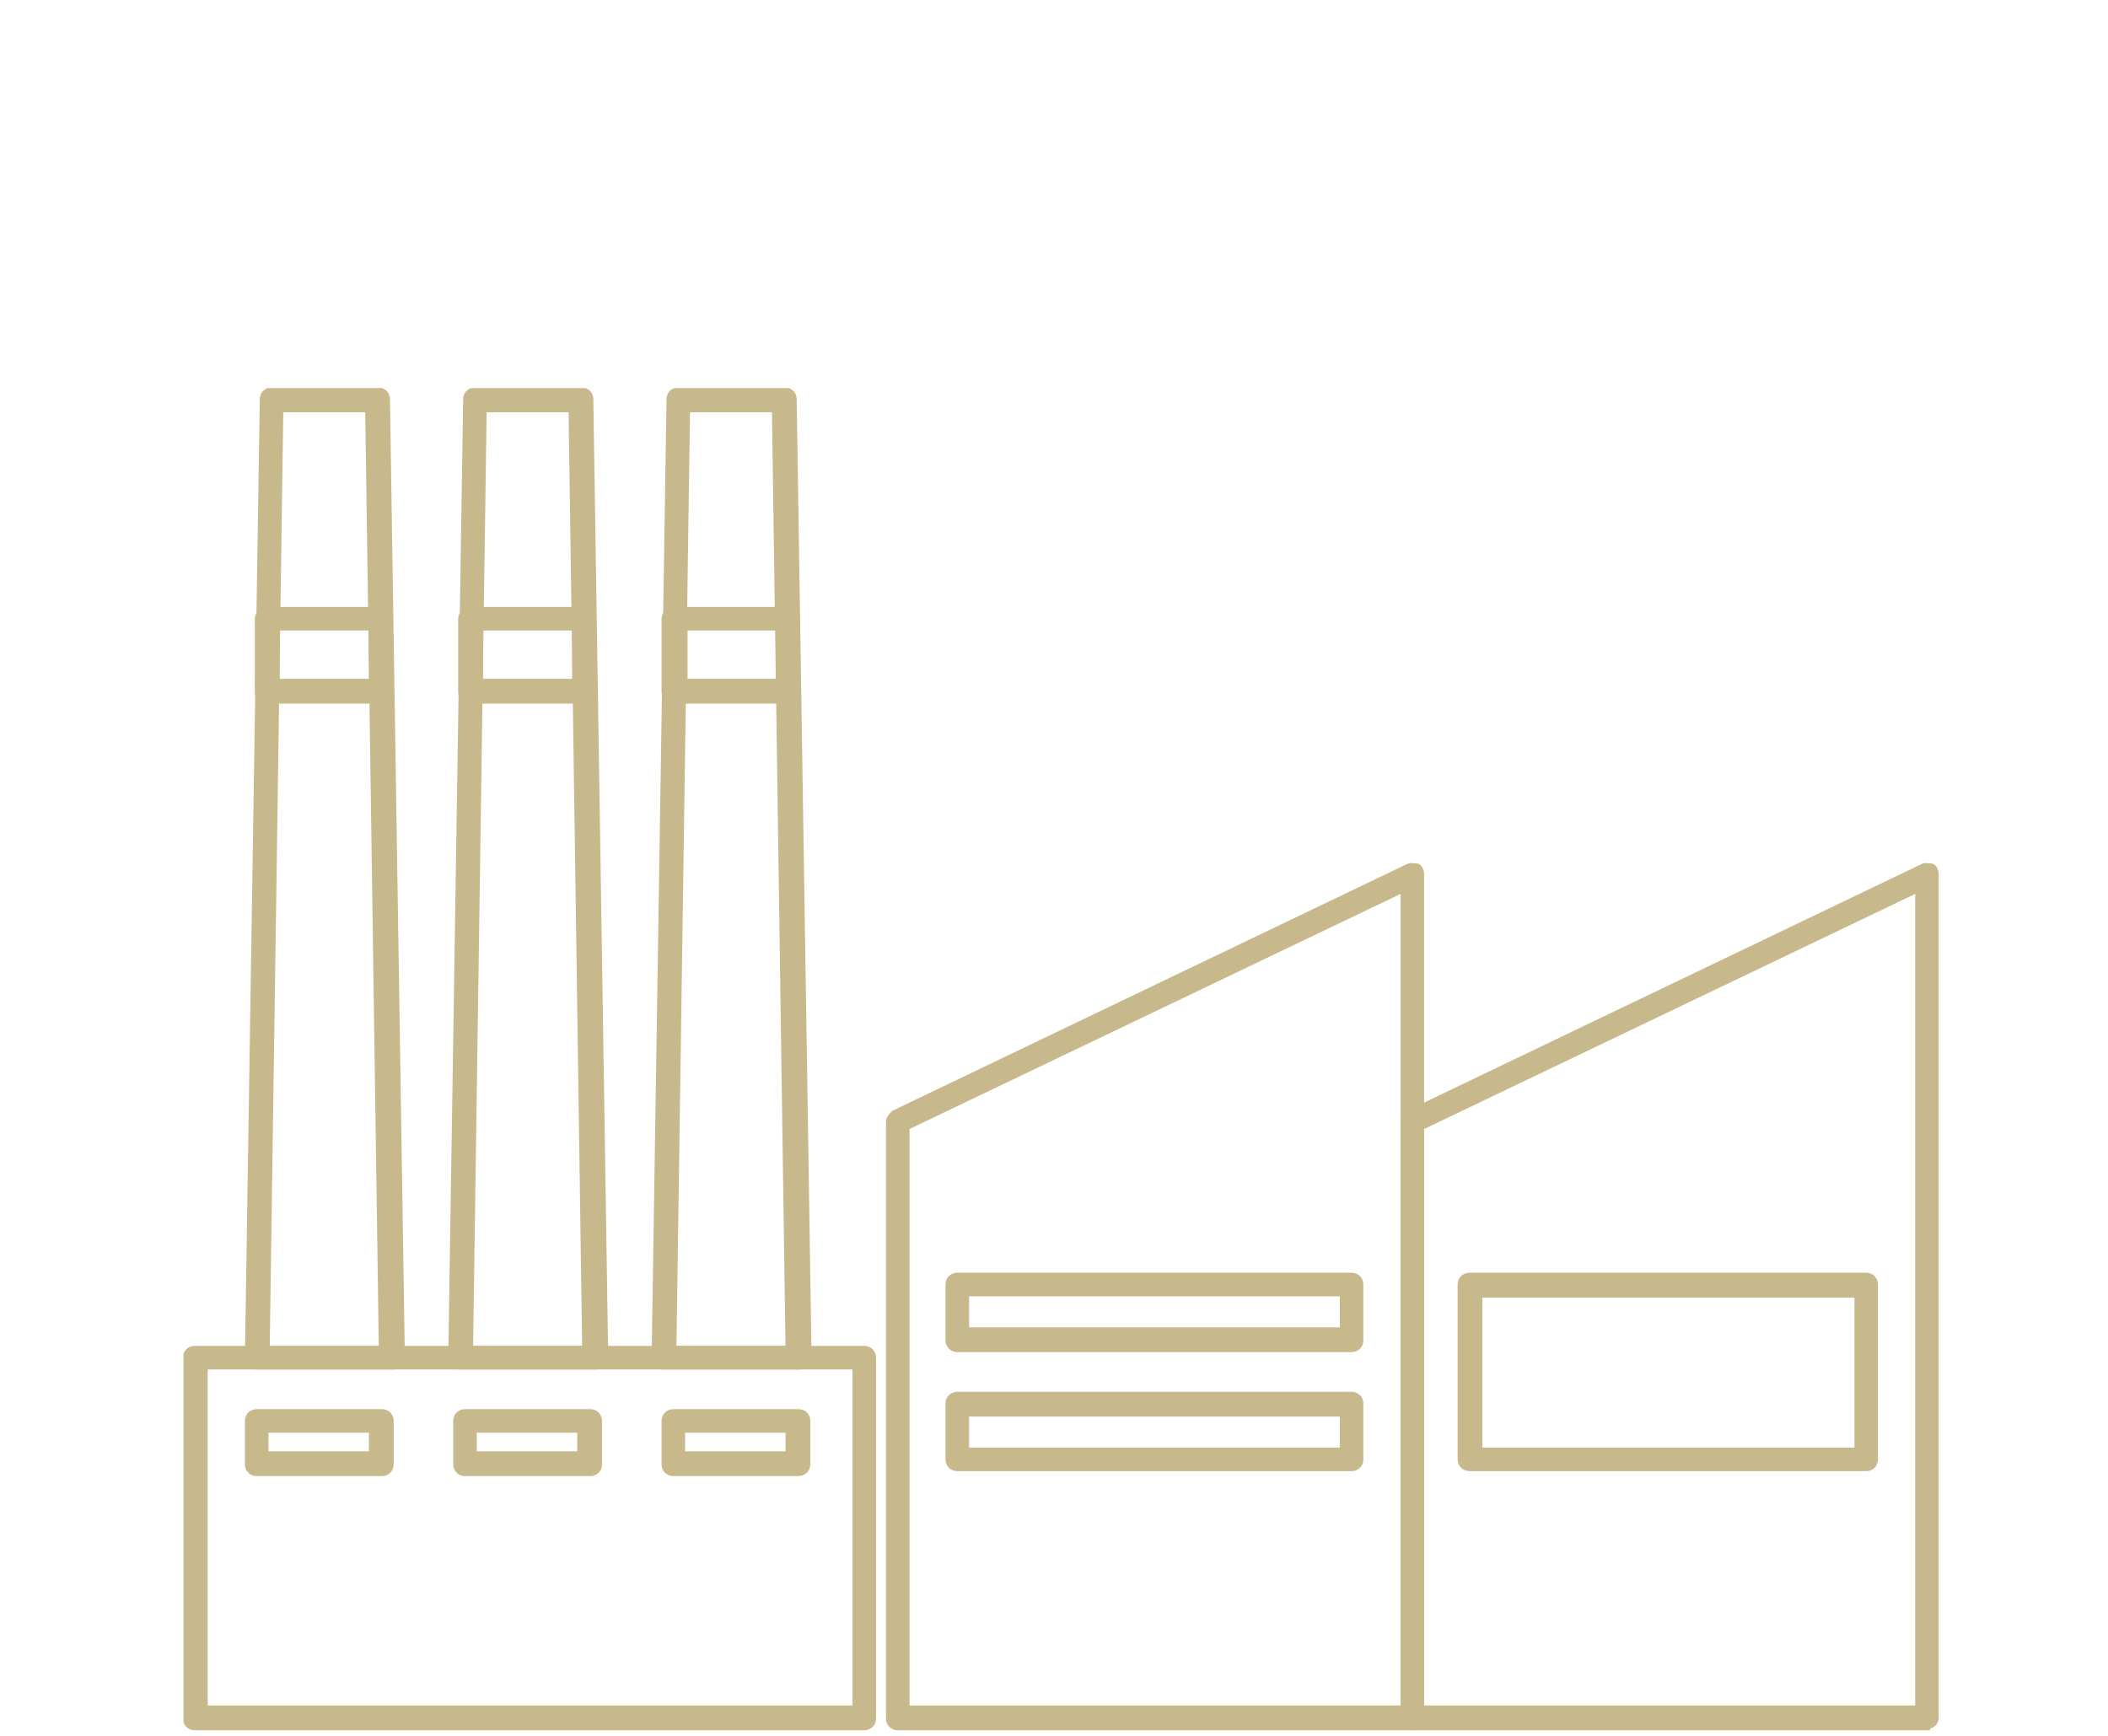 <?xml version="1.0" encoding="UTF-8"?> <svg xmlns="http://www.w3.org/2000/svg" xmlns:xlink="http://www.w3.org/1999/xlink" id="Ebene_1" version="1.1" viewBox="0 0 170 140"><defs><style> .st0, .st1 { fill: none; } .st1 { stroke: #c8b98c; stroke-miterlimit: 10; stroke-width: .5px; } .st2 { fill: #c8b98c; } .st3 { clip-path: url(#clippath); } </style><clipPath id="clippath"><rect class="st0" x="14.8" y="31.3" width="141.6" height="108.3"></rect></clipPath></defs><g class="st3"><path class="st2" d="M73.1,137.8h40.1v-66.1l-40.1,19.2v46.9ZM113.9,139.3h-41.5c-.4,0-.7-.3-.7-.7v-48.1c0-.3.2-.5.4-.7l41.5-19.9c.2-.1.5,0,.7,0,.2.1.3.4.3.6v68c0,.4-.3.7-.7.7"></path><path class="st1" d="M73.1,137.8h40.1v-66.1l-40.1,19.2v46.9ZM113.9,139.3h-41.5c-.4,0-.7-.3-.7-.7v-48.1c0-.3.2-.5.4-.7l41.5-19.9c.2-.1.5,0,.7,0,.2.1.3.4.3.6v68c0,.4-.3.7-.7.7Z"></path><path class="st2" d="M114.6,137.8h40.1v-66.1l-40.1,19.2v46.9ZM155.4,139.3h-41.5c-.4,0-.7-.3-.7-.7v-48.1c0-.3.2-.5.4-.7l41.5-19.9c.2-.1.5,0,.7,0,.2.1.3.4.3.6v68c0,.4-.3.7-.7.7"></path><path class="st1" d="M114.6,137.8h40.1v-66.1l-40.1,19.2v46.9ZM155.4,139.3h-41.5c-.4,0-.7-.3-.7-.7v-48.1c0-.3.2-.5.4-.7l41.5-19.9c.2-.1.5,0,.7,0,.2.1.3.4.3.6v68c0,.4-.3.7-.7.7Z"></path><path class="st2" d="M16.5,137.8h52.5v-27.6H16.5v27.6ZM69.7,139.3H15.7c-.4,0-.7-.3-.7-.7v-29.1c0-.4.3-.7.7-.7h54c.4,0,.7.3.7.7v29.1c0,.4-.3.7-.7.7"></path><path class="st1" d="M16.5,137.8h52.5v-27.6H16.5v27.6ZM69.7,139.3H15.7c-.4,0-.7-.3-.7-.7v-29.1c0-.4.3-.7.7-.7h54c.4,0,.7.3.7.7v29.1c0,.4-.3.7-.7.7Z"></path><path class="st2" d="M21.4,108.8h9.4l-1.1-75.8h-7.1l-1.1,75.8ZM31.6,110.2h-10.9c-.2,0-.4,0-.5-.2-.1-.1-.2-.3-.2-.5l1.2-77.3c0-.4.3-.7.7-.7h8.6c.4,0,.7.3.7.7l1.2,77.3c0,.2,0,.4-.2.5-.1.1-.3.2-.5.2"></path><path class="st1" d="M21.4,108.8h9.4l-1.1-75.8h-7.1l-1.1,75.8ZM31.6,110.2h-10.9c-.2,0-.4,0-.5-.2-.1-.1-.2-.3-.2-.5l1.2-77.3c0-.4.3-.7.7-.7h8.6c.4,0,.7.3.7.7l1.2,77.3c0,.2,0,.4-.2.5-.1.1-.3.2-.5.2Z"></path><path class="st2" d="M22.2,55h7.8v-4.4h-7.7v4.4ZM30.8,56.5h-9.3c-.2,0-.4,0-.5-.2-.1-.1-.2-.3-.2-.5v-5.9c0-.4.4-.7.8-.7h9.1c.4,0,.7.3.7.7v5.9c0,.2,0,.4-.1.5-.1.1-.3.2-.5.2"></path><path class="st1" d="M22.2,55h7.8v-4.4h-7.7v4.4ZM30.8,56.5h-9.3c-.2,0-.4,0-.5-.2-.1-.1-.2-.3-.2-.5v-5.9c0-.4.4-.7.8-.7h9.1c.4,0,.7.3.7.7v5.9c0,.2,0,.4-.1.5-.1.1-.3.2-.5.2Z"></path><path class="st2" d="M37.8,108.8h9.4l-1.1-75.8h-7.1l-1.1,75.8ZM48,110.2h-10.9c-.2,0-.4,0-.5-.2-.1-.1-.2-.3-.2-.5l1.2-77.3c0-.4.3-.7.7-.7h8.6c.4,0,.7.3.7.7l1.2,77.3c0,.2,0,.4-.2.5-.1.1-.3.2-.5.2"></path><path class="st1" d="M37.8,108.8h9.4l-1.1-75.8h-7.1l-1.1,75.8ZM48,110.2h-10.9c-.2,0-.4,0-.5-.2-.1-.1-.2-.3-.2-.5l1.2-77.3c0-.4.3-.7.7-.7h8.6c.4,0,.7.3.7.7l1.2,77.3c0,.2,0,.4-.2.5-.1.1-.3.2-.5.2Z"></path><path class="st2" d="M38.6,55h7.8v-4.4h-7.7v4.4ZM47.2,56.5h-9.3c-.2,0-.4,0-.5-.2-.1-.1-.2-.3-.2-.5v-5.9c0-.4.4-.7.8-.7h9.1c.4,0,.7.3.7.7v5.9c0,.2,0,.4-.1.5-.1.1-.3.2-.5.2"></path><path class="st1" d="M38.6,55h7.8v-4.4h-7.7v4.4ZM47.2,56.5h-9.3c-.2,0-.4,0-.5-.2-.1-.1-.2-.3-.2-.5v-5.9c0-.4.4-.7.8-.7h9.1c.4,0,.7.3.7.7v5.9c0,.2,0,.4-.1.5-.1.1-.3.2-.5.2Z"></path><path class="st2" d="M54.2,108.8h9.4l-1.1-75.8h-7.1l-1.1,75.8ZM64.4,110.2h-10.9c-.2,0-.4,0-.5-.2-.1-.1-.2-.3-.2-.5l1.2-77.3c0-.4.3-.7.7-.7h8.6c.4,0,.7.3.7.7l1.2,77.3c0,.2,0,.4-.2.5-.1.1-.3.2-.5.2"></path><path class="st1" d="M54.2,108.8h9.4l-1.1-75.8h-7.1l-1.1,75.8ZM64.4,110.2h-10.9c-.2,0-.4,0-.5-.2-.1-.1-.2-.3-.2-.5l1.2-77.3c0-.4.3-.7.7-.7h8.6c.4,0,.7.3.7.7l1.2,77.3c0,.2,0,.4-.2.5-.1.1-.3.2-.5.2Z"></path><path class="st2" d="M55.1,55h7.8v-4.4h-7.7v4.4ZM63.6,56.5h-9.3c-.2,0-.4,0-.5-.2-.1-.1-.2-.3-.2-.5v-5.9c0-.4.4-.7.8-.7h9.1c.4,0,.7.3.7.7v5.9c0,.2,0,.4-.1.5-.1.1-.3.2-.5.2"></path><path class="st1" d="M55.1,55h7.8v-4.4h-7.7v4.4ZM63.6,56.5h-9.3c-.2,0-.4,0-.5-.2-.1-.1-.2-.3-.2-.5v-5.9c0-.4.4-.7.8-.7h9.1c.4,0,.7.3.7.7v5.9c0,.2,0,.4-.1.5-.1.1-.3.2-.5.2Z"></path><path class="st2" d="M21.4,117.3h8.6v-2h-8.6v2ZM30.8,118.8h-10.1c-.4,0-.7-.3-.7-.7v-3.5c0-.4.3-.7.7-.7h10.1c.4,0,.7.3.7.7v3.5c0,.4-.3.7-.7.7"></path><path class="st1" d="M21.4,117.3h8.6v-2h-8.6v2ZM30.8,118.8h-10.1c-.4,0-.7-.3-.7-.7v-3.5c0-.4.3-.7.7-.7h10.1c.4,0,.7.3.7.7v3.5c0,.4-.3.7-.7.7Z"></path><path class="st2" d="M38.2,117.3h8.6v-2h-8.6v2ZM47.6,118.8h-10.1c-.4,0-.7-.3-.7-.7v-3.5c0-.4.3-.7.7-.7h10.1c.4,0,.7.3.7.7v3.5c0,.4-.3.7-.7.7"></path><path class="st1" d="M38.2,117.3h8.6v-2h-8.6v2ZM47.6,118.8h-10.1c-.4,0-.7-.3-.7-.7v-3.5c0-.4.3-.7.7-.7h10.1c.4,0,.7.3.7.7v3.5c0,.4-.3.7-.7.7Z"></path><path class="st2" d="M55,117.3h8.6v-2h-8.6v2ZM64.4,118.8h-10.1c-.4,0-.7-.3-.7-.7v-3.5c0-.4.3-.7.7-.7h10.1c.4,0,.7.3.7.7v3.5c0,.4-.3.7-.7.7"></path><path class="st1" d="M55,117.3h8.6v-2h-8.6v2ZM64.4,118.8h-10.1c-.4,0-.7-.3-.7-.7v-3.5c0-.4.3-.7.7-.7h10.1c.4,0,.7.3.7.7v3.5c0,.4-.3.7-.7.7Z"></path><path class="st2" d="M77.9,107.3h30.4v-3h-30.4v3ZM109,108.8h-31.8c-.4,0-.7-.3-.7-.7v-4.5c0-.4.3-.7.7-.7h31.8c.4,0,.7.3.7.7v4.5c0,.4-.3.7-.7.7"></path><path class="st1" d="M77.9,107.3h30.4v-3h-30.4v3ZM109,108.8h-31.8c-.4,0-.7-.3-.7-.7v-4.5c0-.4.3-.7.7-.7h31.8c.4,0,.7.3.7.7v4.5c0,.4-.3.7-.7.7Z"></path><path class="st2" d="M77.9,117h30.4v-3h-30.4v3ZM109,118.4h-31.8c-.4,0-.7-.3-.7-.7v-4.5c0-.4.3-.7.7-.7h31.8c.4,0,.7.3.7.7v4.5c0,.4-.3.7-.7.7"></path><path class="st1" d="M77.9,117h30.4v-3h-30.4v3ZM109,118.4h-31.8c-.4,0-.7-.3-.7-.7v-4.5c0-.4.3-.7.7-.7h31.8c.4,0,.7.3.7.7v4.5c0,.4-.3.7-.7.7Z"></path><path class="st2" d="M119.3,117h30.5v-12.6h-30.5v12.6ZM150.5,118.4h-32c-.4,0-.7-.3-.7-.7v-14.1c0-.4.3-.7.7-.7h32c.4,0,.7.3.7.7v14.1c0,.4-.3.7-.7.7"></path><path class="st1" d="M119.3,117h30.5v-12.6h-30.5v12.6ZM150.5,118.4h-32c-.4,0-.7-.3-.7-.7v-14.1c0-.4.3-.7.7-.7h32c.4,0,.7.3.7.7v14.1c0,.4-.3.7-.7.7Z"></path></g></svg> 